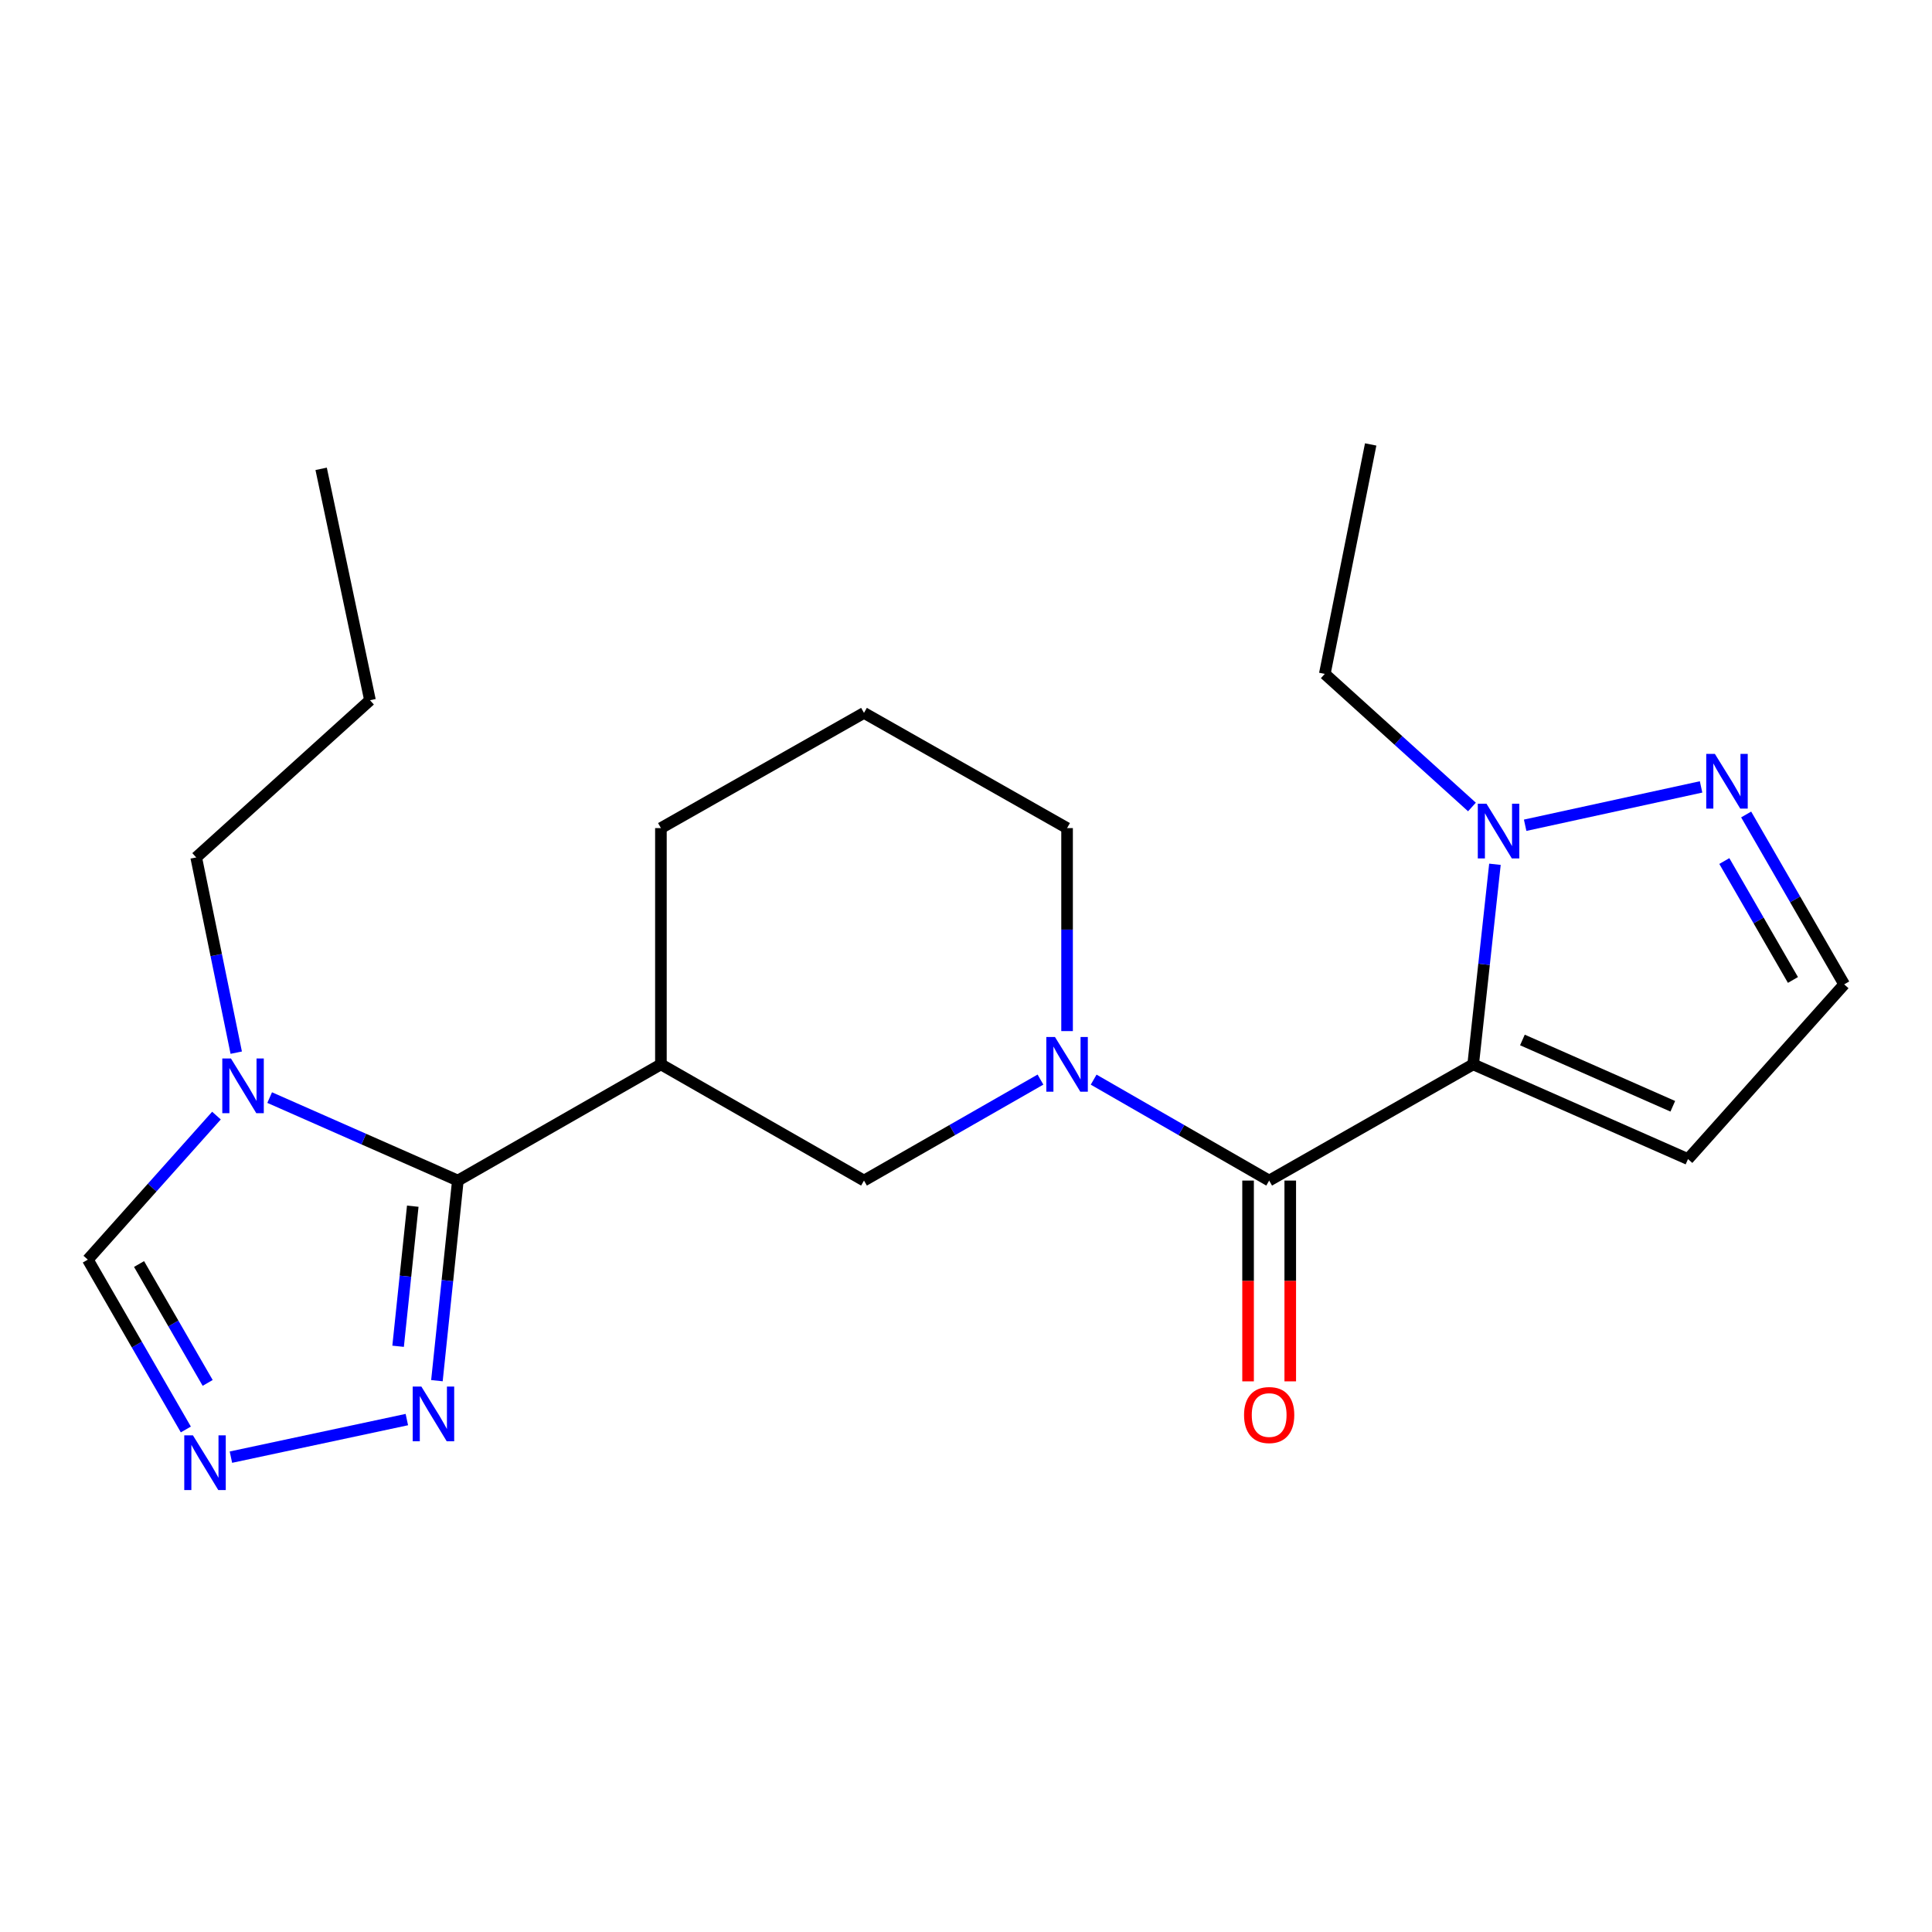 <?xml version='1.0' encoding='iso-8859-1'?>
<svg version='1.1' baseProfile='full'
              xmlns='http://www.w3.org/2000/svg'
                      xmlns:rdkit='http://www.rdkit.org/xml'
                      xmlns:xlink='http://www.w3.org/1999/xlink'
                  xml:space='preserve'
width='1000px' height='1000px' viewBox='0 0 1000 1000'>
<!-- END OF HEADER -->
<rect style='opacity:1.0;fill:#FFFFFF;stroke:none' width='1000' height='1000' x='0' y='0'> </rect>
<path class='bond-0' d='M 762.514,550.911 L 656.917,611.06' style='fill:none;fill-rule:evenodd;stroke:#000000;stroke-width:6px;stroke-linecap:butt;stroke-linejoin:miter;stroke-opacity:1' />
<path class='bond-3' d='M 762.514,550.911 L 768.147,499.13' style='fill:none;fill-rule:evenodd;stroke:#000000;stroke-width:6px;stroke-linecap:butt;stroke-linejoin:miter;stroke-opacity:1' />
<path class='bond-3' d='M 768.147,499.13 L 773.78,447.348' style='fill:none;fill-rule:evenodd;stroke:#0000FF;stroke-width:6px;stroke-linecap:butt;stroke-linejoin:miter;stroke-opacity:1' />
<path class='bond-10' d='M 762.514,550.911 L 873.704,599.938' style='fill:none;fill-rule:evenodd;stroke:#000000;stroke-width:6px;stroke-linecap:butt;stroke-linejoin:miter;stroke-opacity:1' />
<path class='bond-10' d='M 788.001,538.288 L 865.834,572.607' style='fill:none;fill-rule:evenodd;stroke:#000000;stroke-width:6px;stroke-linecap:butt;stroke-linejoin:miter;stroke-opacity:1' />
<path class='bond-2' d='M 656.917,611.06 L 611.493,584.941' style='fill:none;fill-rule:evenodd;stroke:#000000;stroke-width:6px;stroke-linecap:butt;stroke-linejoin:miter;stroke-opacity:1' />
<path class='bond-2' d='M 611.493,584.941 L 566.07,558.821' style='fill:none;fill-rule:evenodd;stroke:#0000FF;stroke-width:6px;stroke-linecap:butt;stroke-linejoin:miter;stroke-opacity:1' />
<path class='bond-13' d='M 646,611.06 L 646,663.025' style='fill:none;fill-rule:evenodd;stroke:#000000;stroke-width:6px;stroke-linecap:butt;stroke-linejoin:miter;stroke-opacity:1' />
<path class='bond-13' d='M 646,663.025 L 646,714.989' style='fill:none;fill-rule:evenodd;stroke:#FF0000;stroke-width:6px;stroke-linecap:butt;stroke-linejoin:miter;stroke-opacity:1' />
<path class='bond-13' d='M 667.833,611.06 L 667.833,663.025' style='fill:none;fill-rule:evenodd;stroke:#000000;stroke-width:6px;stroke-linecap:butt;stroke-linejoin:miter;stroke-opacity:1' />
<path class='bond-13' d='M 667.833,663.025 L 667.833,714.989' style='fill:none;fill-rule:evenodd;stroke:#FF0000;stroke-width:6px;stroke-linecap:butt;stroke-linejoin:miter;stroke-opacity:1' />
<path class='bond-1' d='M 236.988,611.06 L 342.089,550.911' style='fill:none;fill-rule:evenodd;stroke:#000000;stroke-width:6px;stroke-linecap:butt;stroke-linejoin:miter;stroke-opacity:1' />
<path class='bond-4' d='M 236.988,611.06 L 188.283,589.584' style='fill:none;fill-rule:evenodd;stroke:#000000;stroke-width:6px;stroke-linecap:butt;stroke-linejoin:miter;stroke-opacity:1' />
<path class='bond-4' d='M 188.283,589.584 L 139.577,568.109' style='fill:none;fill-rule:evenodd;stroke:#0000FF;stroke-width:6px;stroke-linecap:butt;stroke-linejoin:miter;stroke-opacity:1' />
<path class='bond-6' d='M 236.988,611.06 L 231.569,662.848' style='fill:none;fill-rule:evenodd;stroke:#000000;stroke-width:6px;stroke-linecap:butt;stroke-linejoin:miter;stroke-opacity:1' />
<path class='bond-6' d='M 231.569,662.848 L 226.149,714.636' style='fill:none;fill-rule:evenodd;stroke:#0000FF;stroke-width:6px;stroke-linecap:butt;stroke-linejoin:miter;stroke-opacity:1' />
<path class='bond-6' d='M 213.648,624.324 L 209.855,660.576' style='fill:none;fill-rule:evenodd;stroke:#000000;stroke-width:6px;stroke-linecap:butt;stroke-linejoin:miter;stroke-opacity:1' />
<path class='bond-6' d='M 209.855,660.576 L 206.061,696.827' style='fill:none;fill-rule:evenodd;stroke:#0000FF;stroke-width:6px;stroke-linecap:butt;stroke-linejoin:miter;stroke-opacity:1' />
<path class='bond-9' d='M 538.546,558.789 L 492.874,584.925' style='fill:none;fill-rule:evenodd;stroke:#0000FF;stroke-width:6px;stroke-linecap:butt;stroke-linejoin:miter;stroke-opacity:1' />
<path class='bond-9' d='M 492.874,584.925 L 447.201,611.06' style='fill:none;fill-rule:evenodd;stroke:#000000;stroke-width:6px;stroke-linecap:butt;stroke-linejoin:miter;stroke-opacity:1' />
<path class='bond-14' d='M 552.314,533.694 L 552.314,481.159' style='fill:none;fill-rule:evenodd;stroke:#0000FF;stroke-width:6px;stroke-linecap:butt;stroke-linejoin:miter;stroke-opacity:1' />
<path class='bond-14' d='M 552.314,481.159 L 552.314,428.623' style='fill:none;fill-rule:evenodd;stroke:#000000;stroke-width:6px;stroke-linecap:butt;stroke-linejoin:miter;stroke-opacity:1' />
<path class='bond-8' d='M 789.416,427.151 L 880.474,407.301' style='fill:none;fill-rule:evenodd;stroke:#0000FF;stroke-width:6px;stroke-linecap:butt;stroke-linejoin:miter;stroke-opacity:1' />
<path class='bond-17' d='M 761.879,417.695 L 723.795,383.248' style='fill:none;fill-rule:evenodd;stroke:#0000FF;stroke-width:6px;stroke-linecap:butt;stroke-linejoin:miter;stroke-opacity:1' />
<path class='bond-17' d='M 723.795,383.248 L 685.712,348.8' style='fill:none;fill-rule:evenodd;stroke:#000000;stroke-width:6px;stroke-linecap:butt;stroke-linejoin:miter;stroke-opacity:1' />
<path class='bond-11' d='M 112.044,577.433 L 78.749,614.709' style='fill:none;fill-rule:evenodd;stroke:#0000FF;stroke-width:6px;stroke-linecap:butt;stroke-linejoin:miter;stroke-opacity:1' />
<path class='bond-11' d='M 78.749,614.709 L 45.455,651.984' style='fill:none;fill-rule:evenodd;stroke:#000000;stroke-width:6px;stroke-linecap:butt;stroke-linejoin:miter;stroke-opacity:1' />
<path class='bond-16' d='M 122.276,544.856 L 111.915,494.327' style='fill:none;fill-rule:evenodd;stroke:#0000FF;stroke-width:6px;stroke-linecap:butt;stroke-linejoin:miter;stroke-opacity:1' />
<path class='bond-16' d='M 111.915,494.327 L 101.553,443.797' style='fill:none;fill-rule:evenodd;stroke:#000000;stroke-width:6px;stroke-linecap:butt;stroke-linejoin:miter;stroke-opacity:1' />
<path class='bond-5' d='M 342.089,550.911 L 447.201,611.06' style='fill:none;fill-rule:evenodd;stroke:#000000;stroke-width:6px;stroke-linecap:butt;stroke-linejoin:miter;stroke-opacity:1' />
<path class='bond-23' d='M 342.089,550.911 L 342.089,428.623' style='fill:none;fill-rule:evenodd;stroke:#000000;stroke-width:6px;stroke-linecap:butt;stroke-linejoin:miter;stroke-opacity:1' />
<path class='bond-7' d='M 210.587,734.771 L 119.524,754.22' style='fill:none;fill-rule:evenodd;stroke:#0000FF;stroke-width:6px;stroke-linecap:butt;stroke-linejoin:miter;stroke-opacity:1' />
<path class='bond-24' d='M 96.19,739.891 L 70.822,695.938' style='fill:none;fill-rule:evenodd;stroke:#0000FF;stroke-width:6px;stroke-linecap:butt;stroke-linejoin:miter;stroke-opacity:1' />
<path class='bond-24' d='M 70.822,695.938 L 45.455,651.984' style='fill:none;fill-rule:evenodd;stroke:#000000;stroke-width:6px;stroke-linecap:butt;stroke-linejoin:miter;stroke-opacity:1' />
<path class='bond-24' d='M 107.489,715.792 L 89.731,685.024' style='fill:none;fill-rule:evenodd;stroke:#0000FF;stroke-width:6px;stroke-linecap:butt;stroke-linejoin:miter;stroke-opacity:1' />
<path class='bond-24' d='M 89.731,685.024 L 71.974,654.257' style='fill:none;fill-rule:evenodd;stroke:#000000;stroke-width:6px;stroke-linecap:butt;stroke-linejoin:miter;stroke-opacity:1' />
<path class='bond-22' d='M 903.808,421.571 L 929.177,465.536' style='fill:none;fill-rule:evenodd;stroke:#0000FF;stroke-width:6px;stroke-linecap:butt;stroke-linejoin:miter;stroke-opacity:1' />
<path class='bond-22' d='M 929.177,465.536 L 954.545,509.502' style='fill:none;fill-rule:evenodd;stroke:#000000;stroke-width:6px;stroke-linecap:butt;stroke-linejoin:miter;stroke-opacity:1' />
<path class='bond-22' d='M 892.508,445.672 L 910.266,476.448' style='fill:none;fill-rule:evenodd;stroke:#0000FF;stroke-width:6px;stroke-linecap:butt;stroke-linejoin:miter;stroke-opacity:1' />
<path class='bond-22' d='M 910.266,476.448 L 928.024,507.224' style='fill:none;fill-rule:evenodd;stroke:#000000;stroke-width:6px;stroke-linecap:butt;stroke-linejoin:miter;stroke-opacity:1' />
<path class='bond-12' d='M 873.704,599.938 L 954.545,509.502' style='fill:none;fill-rule:evenodd;stroke:#000000;stroke-width:6px;stroke-linecap:butt;stroke-linejoin:miter;stroke-opacity:1' />
<path class='bond-18' d='M 552.314,428.623 L 447.201,368.996' style='fill:none;fill-rule:evenodd;stroke:#000000;stroke-width:6px;stroke-linecap:butt;stroke-linejoin:miter;stroke-opacity:1' />
<path class='bond-15' d='M 342.089,428.623 L 447.201,368.996' style='fill:none;fill-rule:evenodd;stroke:#000000;stroke-width:6px;stroke-linecap:butt;stroke-linejoin:miter;stroke-opacity:1' />
<path class='bond-19' d='M 101.553,443.797 L 191.503,362.434' style='fill:none;fill-rule:evenodd;stroke:#000000;stroke-width:6px;stroke-linecap:butt;stroke-linejoin:miter;stroke-opacity:1' />
<path class='bond-20' d='M 685.712,348.8 L 709.461,230.043' style='fill:none;fill-rule:evenodd;stroke:#000000;stroke-width:6px;stroke-linecap:butt;stroke-linejoin:miter;stroke-opacity:1' />
<path class='bond-21' d='M 191.503,362.434 L 166.226,242.669' style='fill:none;fill-rule:evenodd;stroke:#000000;stroke-width:6px;stroke-linecap:butt;stroke-linejoin:miter;stroke-opacity:1' />
<path  class='atom-3' d='M 546.054 536.751
L 555.334 551.751
Q 556.254 553.231, 557.734 555.911
Q 559.214 558.591, 559.294 558.751
L 559.294 536.751
L 563.054 536.751
L 563.054 565.071
L 559.174 565.071
L 549.214 548.671
Q 548.054 546.751, 546.814 544.551
Q 545.614 542.351, 545.254 541.671
L 545.254 565.071
L 541.574 565.071
L 541.574 536.751
L 546.054 536.751
' fill='#0000FF'/>
<path  class='atom-4' d='M 769.39 415.992
L 778.67 430.992
Q 779.59 432.472, 781.07 435.152
Q 782.55 437.832, 782.63 437.992
L 782.63 415.992
L 786.39 415.992
L 786.39 444.312
L 782.51 444.312
L 772.55 427.912
Q 771.39 425.992, 770.15 423.792
Q 768.95 421.592, 768.59 420.912
L 768.59 444.312
L 764.91 444.312
L 764.91 415.992
L 769.39 415.992
' fill='#0000FF'/>
<path  class='atom-5' d='M 119.539 547.874
L 128.819 562.874
Q 129.739 564.354, 131.219 567.034
Q 132.699 569.714, 132.779 569.874
L 132.779 547.874
L 136.539 547.874
L 136.539 576.194
L 132.659 576.194
L 122.699 559.794
Q 121.539 557.874, 120.299 555.674
Q 119.099 553.474, 118.739 552.794
L 118.739 576.194
L 115.059 576.194
L 115.059 547.874
L 119.539 547.874
' fill='#0000FF'/>
<path  class='atom-7' d='M 218.09 717.672
L 227.37 732.672
Q 228.29 734.152, 229.77 736.832
Q 231.25 739.512, 231.33 739.672
L 231.33 717.672
L 235.09 717.672
L 235.09 745.992
L 231.21 745.992
L 221.25 729.592
Q 220.09 727.672, 218.85 725.472
Q 217.65 723.272, 217.29 722.592
L 217.29 745.992
L 213.61 745.992
L 213.61 717.672
L 218.09 717.672
' fill='#0000FF'/>
<path  class='atom-8' d='M 99.853 742.925
L 109.133 757.925
Q 110.053 759.405, 111.533 762.085
Q 113.013 764.765, 113.093 764.925
L 113.093 742.925
L 116.853 742.925
L 116.853 771.245
L 112.973 771.245
L 103.013 754.845
Q 101.853 752.925, 100.613 750.725
Q 99.413 748.525, 99.053 747.845
L 99.053 771.245
L 95.373 771.245
L 95.373 742.925
L 99.853 742.925
' fill='#0000FF'/>
<path  class='atom-9' d='M 887.627 390.217
L 896.907 405.217
Q 897.827 406.697, 899.307 409.377
Q 900.787 412.057, 900.867 412.217
L 900.867 390.217
L 904.627 390.217
L 904.627 418.537
L 900.747 418.537
L 890.787 402.137
Q 889.627 400.217, 888.387 398.017
Q 887.187 395.817, 886.827 395.137
L 886.827 418.537
L 883.147 418.537
L 883.147 390.217
L 887.627 390.217
' fill='#0000FF'/>
<path  class='atom-14' d='M 643.917 732.421
Q 643.917 725.621, 647.277 721.821
Q 650.637 718.021, 656.917 718.021
Q 663.197 718.021, 666.557 721.821
Q 669.917 725.621, 669.917 732.421
Q 669.917 739.301, 666.517 743.221
Q 663.117 747.101, 656.917 747.101
Q 650.677 747.101, 647.277 743.221
Q 643.917 739.341, 643.917 732.421
M 656.917 743.901
Q 661.237 743.901, 663.557 741.021
Q 665.917 738.101, 665.917 732.421
Q 665.917 726.861, 663.557 724.061
Q 661.237 721.221, 656.917 721.221
Q 652.597 721.221, 650.237 724.021
Q 647.917 726.821, 647.917 732.421
Q 647.917 738.141, 650.237 741.021
Q 652.597 743.901, 656.917 743.901
' fill='#FF0000'/>
</svg>
